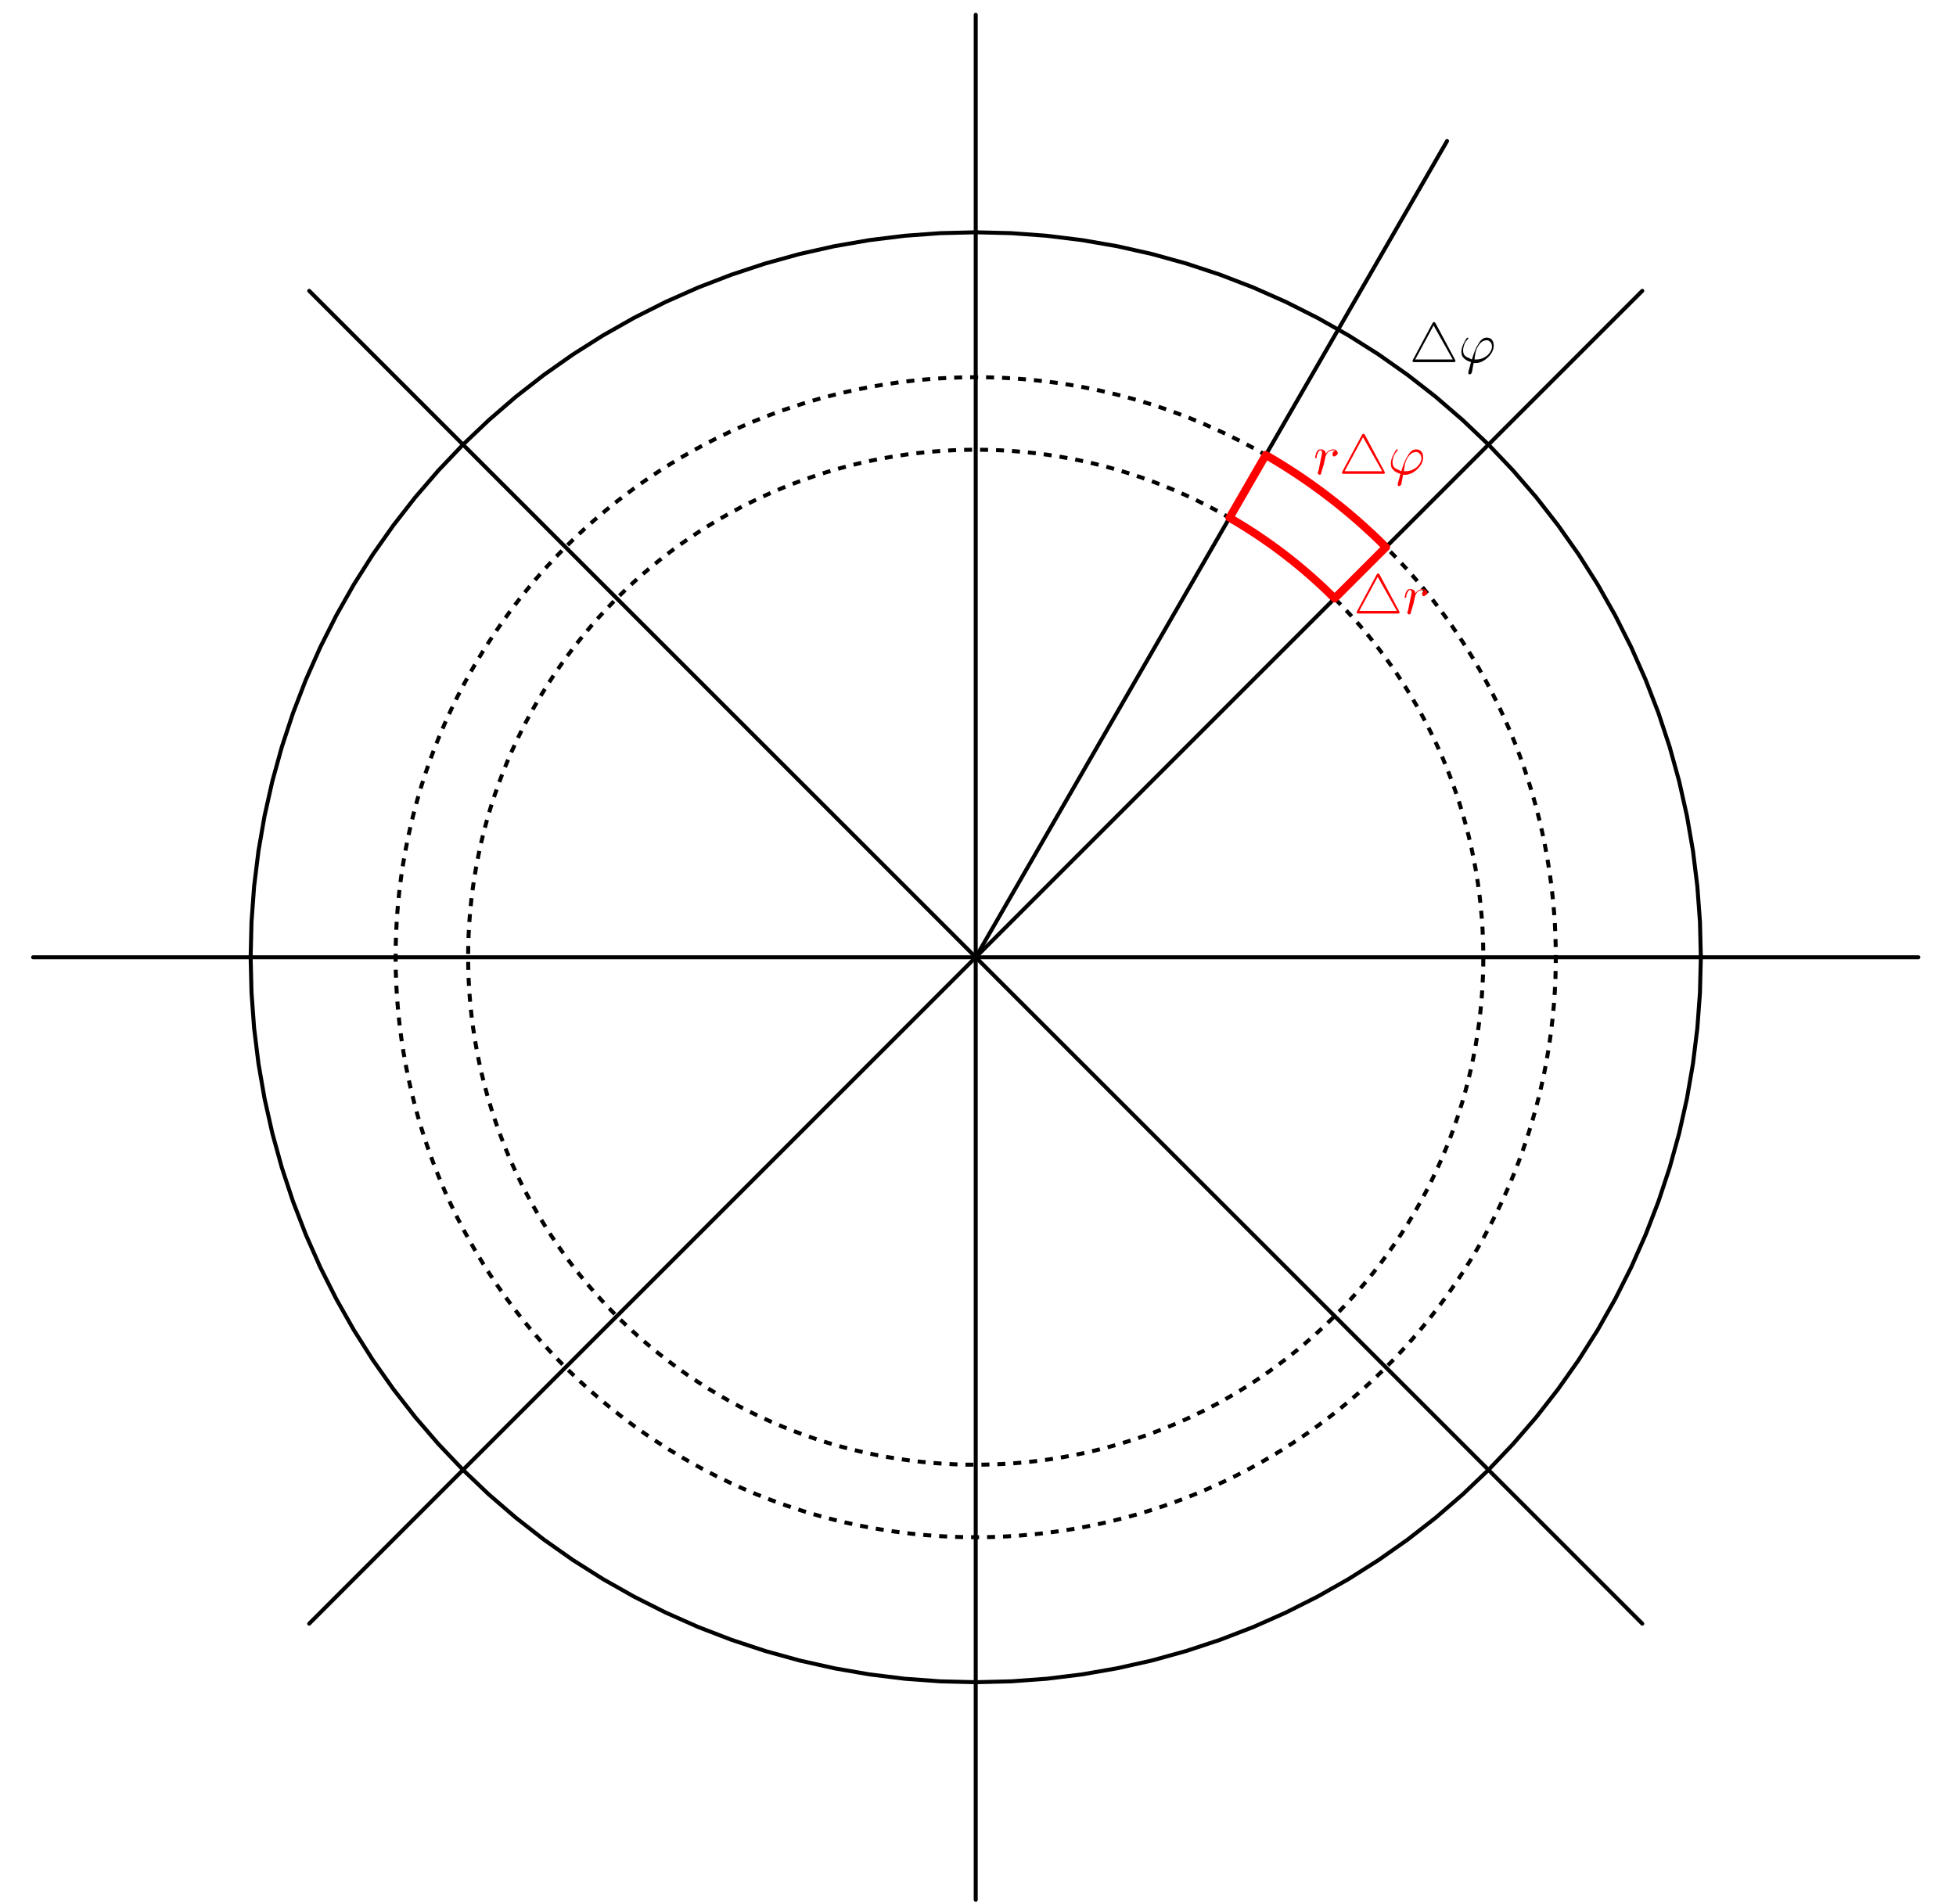<?xml version="1.0" encoding="ISO-8859-1" standalone="no"?>

<svg 
     version="1.1"
     baseProfile="full"
     xmlns="http://www.w3.org/2000/svg"
     xmlns:xlink="http://www.w3.org/1999/xlink"
     xmlns:ev="http://www.w3.org/2001/xml-events"
     width="27.031cm"
     height="26.315cm"
     viewBox="0 0 490 477"
     >
<title>

</title>
<g stroke-linejoin="miter" stroke-dashoffset="0" stroke-dasharray="none" stroke-width="1" stroke-miterlimit="10.000" stroke-linecap="square">
<g id="misc">
</g><!-- misc -->
<g id="layer0">
<clipPath id="clip4785824b-9c1e-4c5a-ae5b-bf562aa82680">
  <path d="M 0 0 L 0 478.00 L 491.00 478.00 L 491.00 0 z"/>
</clipPath>
<g clip-path="url(#clip1)">
<g stroke-linejoin="round" stroke-width="2" stroke-linecap="round" fill="none" stroke-opacity="1" stroke="#ff0000">
  <path d="M 334.34 149.93 C 326.49 142.07 317.63 135.28 308.01 129.72"/>
<title>Arc c</title>
<desc>Arc c: CircularArc[(0, 0), r a(phi), r a(phi + dphi)]</desc>

</g> <!-- drawing style -->
</g> <!-- clip1 -->
<clipPath id="clipa3126840-f1ce-4ab7-9cb4-eab2b0fe8ed7">
  <path d="M 0 0 L 0 478.00 L 491.00 478.00 L 491.00 0 z"/>
</clipPath>
<g clip-path="url(#clip2)">
<g stroke-linejoin="round" stroke-width="2" stroke-linecap="round" fill="none" stroke-opacity="1" stroke="#ff0000">
  <path d="M 347.19 137.08 C 338.21 128.10 328.09 120.34 317.09 113.99"/>
<title>Arc d</title>
<desc>Arc d: CircularArc[(0, 0), (r + dr) a(phi), (r + dr) a(phi + dphi)]</desc>

</g> <!-- drawing style -->
</g> <!-- clip2 -->
<clipPath id="clipa1241156-df3a-4afa-9ef7-eabd2735b9e6">
  <path d="M 0 0 L 0 478.00 L 491.00 478.00 L 491.00 0 z"/>
</clipPath>
<g clip-path="url(#clip3)">
<g stroke-linejoin="round" stroke-dasharray="1,3" stroke-linecap="butt" fill="none" stroke-opacity="1" stroke="#000000">
  <path d="M 308.01 129.72 C 249.99 96.222 175.93 113.49 138.71 169.20 C 101.49 224.90 113.88 299.93 167.03 340.71 C 220.18 381.50 295.86 374.04 340.03 323.67 C 384.21 273.30 381.72 197.30 334.34 149.93"/>
<title>Arc e</title>
<desc>Arc e: CircularArc[(0, 0), r a(phi + dphi), r a(phi)]</desc>

</g> <!-- drawing style -->
</g> <!-- clip3 -->
<clipPath id="clip0e6306d8-ef27-45e6-9e3a-63e73fec40e6">
  <path d="M 0 0 L 0 478.00 L 491.00 478.00 L 491.00 0 z"/>
</clipPath>
<g clip-path="url(#clip4)">
<g stroke-linejoin="round" stroke-dasharray="1,3" stroke-linecap="butt" fill="none" stroke-opacity="1" stroke="#000000">
  <path d="M 317.09 113.99 C 250.78 75.706 166.15 95.441 123.61 159.10 C 81.069 222.77 95.226 308.51 155.97 355.12 C 216.71 401.74 303.20 393.22 353.69 335.65 C 404.17 278.09 401.33 191.22 347.19 137.08"/>
<title>Arc g</title>
<desc>Arc g: CircularArc[(0, 0), (r + dr) a(phi + dphi), (r + dr) a(phi)]</desc>

</g> <!-- drawing style -->
</g> <!-- clip4 -->
<clipPath id="clip140a53fc-d9b6-4193-b733-d84ed3c58e1c">
  <path d="M 0 0 L 0 478.00 L 491.00 478.00 L 491.00 0 z"/>
</clipPath>
<g clip-path="url(#clip5)">
<g stroke-linejoin="round" stroke-linecap="round" fill="none" stroke-opacity="1" stroke="#000000">
  <path d="M 426.08 239.84 L 425.86 230.92 L 425.20 222.03 L 424.11 213.18 L 422.59 204.40 L 420.64 195.70 L 418.26 187.11 L 415.46 178.64 L 412.25 170.32 L 408.64 162.17 L 404.63 154.21 L 400.24 146.45 L 395.47 138.92 L 390.33 131.63 L 384.85 124.60 L 379.02 117.85 L 372.88 111.39 L 366.42 105.25 L 359.67 99.423 L 352.64 93.938 L 345.35 88.804 L 337.82 84.034 L 330.06 79.640 L 322.10 75.631 L 313.95 72.018 L 305.63 68.810 L 297.16 66.013 L 288.57 63.635 L 279.87 61.682 L 271.09 60.157 L 262.24 59.066 L 253.35 58.410 L 244.43 58.191 L 235.52 58.410 L 226.63 59.066 L 217.78 60.157 L 209.00 61.682 L 200.30 63.635 L 191.70 66.013 L 183.24 68.810 L 174.92 72.018 L 166.77 75.631 L 158.81 79.640 L 151.05 84.034 L 143.52 88.804 L 136.23 93.938 L 129.20 99.423 L 122.45 105.25 L 115.99 111.39 L 109.84 117.85 L 104.02 124.60 L 98.535 131.63 L 93.401 138.92 L 88.631 146.45 L 84.236 154.21 L 80.228 162.17 L 76.615 170.32 L 73.406 178.64 L 70.610 187.11 L 68.232 195.70 L 66.278 204.40 L 64.754 213.18 L 63.663 222.03 L 63.007 230.92 L 62.788 239.84 L 63.007 248.75 L 63.663 257.64 L 64.754 266.49 L 66.278 275.27 L 68.232 283.97 L 70.610 292.57 L 73.406 301.03 L 76.615 309.35 L 80.228 317.50 L 84.236 325.46 L 88.631 333.22 L 93.401 340.75 L 98.535 348.04 L 104.02 355.07 L 109.84 361.82 L 115.99 368.28 L 122.45 374.43 L 129.20 380.25 L 136.23 385.74 L 143.52 390.87 L 151.05 395.64 L 158.81 400.03 L 166.77 404.04 L 174.92 407.66 L 183.24 410.86 L 191.70 413.66 L 200.30 416.04 L 209.00 417.99 L 217.78 419.52 L 226.63 420.61 L 235.52 421.26 L 244.43 421.48 L 253.35 421.26 L 262.24 420.61 L 271.09 419.52 L 279.87 417.99 L 288.57 416.04 L 297.16 413.66 L 305.63 410.86 L 313.95 407.66 L 322.10 404.04 L 330.06 400.03 L 337.82 395.64 L 345.35 390.87 L 352.64 385.74 L 359.67 380.25 L 366.42 374.43 L 372.88 368.28 L 379.02 361.82 L 384.85 355.07 L 390.33 348.04 L 395.47 340.75 L 400.24 333.22 L 404.63 325.46 L 408.64 317.50 L 412.25 309.35 L 415.46 301.03 L 418.26 292.57 L 420.64 283.97 L 422.59 275.27 L 424.11 266.49 L 425.20 257.64 L 425.86 248.75 L 426.08 239.84"/>
<title>Curve a</title>
<desc>Curve a: Curve[cos(phi), sin(phi), phi, 0, 2π]</desc>

</g> <!-- drawing style -->
</g> <!-- clip5 -->
</g><!-- layer0 -->
<g id="layer1">
<clipPath id="clip8eab9a8d-8e10-4d40-9815-3e1cba96928c">
  <path d="M 0 0 L 0 478.00 L 491.00 478.00 L 491.00 0 z"/>
</clipPath>
<g clip-path="url(#clip6)">
<g stroke-linejoin="round" stroke-linecap="round" fill="none" stroke-opacity="1" stroke="#000000">
  <path d="M 244.43 239.84 L 480.57 239.84"/>
<title>List lines</title>
<desc>List lines: Sequence[Segment[(0, 0), 1.3a(angles(i))], i, 1, Length[angles]]</desc>

</g> <!-- drawing style -->
</g> <!-- clip6 -->
<clipPath id="clip2a732035-1296-4454-abbb-7325d02a0f96">
  <path d="M 0 0 L 0 478.00 L 491.00 478.00 L 491.00 0 z"/>
</clipPath>
<g clip-path="url(#clip7)">
<g stroke-linejoin="round" stroke-linecap="round" fill="none" stroke-opacity="1" stroke="#000000">
  <path d="M 244.43 239.84 L 411.41 72.861"/>
<title>List lines</title>
<desc>List lines: Sequence[Segment[(0, 0), 1.3a(angles(i))], i, 1, Length[angles]]</desc>

</g> <!-- drawing style -->
</g> <!-- clip7 -->
<clipPath id="clipca2411f6-dc98-4998-91ea-8b0bdd3323e4">
  <path d="M 0 0 L 0 478.00 L 491.00 478.00 L 491.00 0 z"/>
</clipPath>
<g clip-path="url(#clip8)">
<g stroke-linejoin="round" stroke-linecap="round" fill="none" stroke-opacity="1" stroke="#000000">
  <path d="M 244.43 239.84 L 244.43 3.698"/>
<title>List lines</title>
<desc>List lines: Sequence[Segment[(0, 0), 1.3a(angles(i))], i, 1, Length[angles]]</desc>

</g> <!-- drawing style -->
</g> <!-- clip8 -->
<clipPath id="clip2266085f-5056-45b3-9d89-13bd71e87289">
  <path d="M 0 0 L 0 478.00 L 491.00 478.00 L 491.00 0 z"/>
</clipPath>
<g clip-path="url(#clip9)">
<g stroke-linejoin="round" stroke-linecap="round" fill="none" stroke-opacity="1" stroke="#000000">
  <path d="M 244.43 239.84 L 77.458 72.861"/>
<title>List lines</title>
<desc>List lines: Sequence[Segment[(0, 0), 1.3a(angles(i))], i, 1, Length[angles]]</desc>

</g> <!-- drawing style -->
</g> <!-- clip9 -->
<clipPath id="clipca161ac9-f318-47df-8c72-8c74eb9db7d6">
  <path d="M 0 0 L 0 478.00 L 491.00 478.00 L 491.00 0 z"/>
</clipPath>
<g clip-path="url(#clip10)">
<g stroke-linejoin="round" stroke-linecap="round" fill="none" stroke-opacity="1" stroke="#000000">
  <path d="M 244.43 239.84 L 8.294 239.84"/>
<title>List lines</title>
<desc>List lines: Sequence[Segment[(0, 0), 1.3a(angles(i))], i, 1, Length[angles]]</desc>

</g> <!-- drawing style -->
</g> <!-- clip10 -->
<clipPath id="clip8c10d2f8-19af-4aad-8752-687ec37a4deb">
  <path d="M 0 0 L 0 478.00 L 491.00 478.00 L 491.00 0 z"/>
</clipPath>
<g clip-path="url(#clip11)">
<g stroke-linejoin="round" stroke-linecap="round" fill="none" stroke-opacity="1" stroke="#000000">
  <path d="M 244.43 239.84 L 77.458 406.81"/>
<title>List lines</title>
<desc>List lines: Sequence[Segment[(0, 0), 1.3a(angles(i))], i, 1, Length[angles]]</desc>

</g> <!-- drawing style -->
</g> <!-- clip11 -->
<clipPath id="clip0c4b8c42-30fa-449c-9124-d2c9e5135185">
  <path d="M 0 0 L 0 478.00 L 491.00 478.00 L 491.00 0 z"/>
</clipPath>
<g clip-path="url(#clip12)">
<g stroke-linejoin="round" stroke-linecap="round" fill="none" stroke-opacity="1" stroke="#000000">
  <path d="M 244.43 239.84 L 244.43 475.98"/>
<title>List lines</title>
<desc>List lines: Sequence[Segment[(0, 0), 1.3a(angles(i))], i, 1, Length[angles]]</desc>

</g> <!-- drawing style -->
</g> <!-- clip12 -->
<clipPath id="clip69c989d6-48c5-40a6-ad2f-83f77492e4e4">
  <path d="M 0 0 L 0 478.00 L 491.00 478.00 L 491.00 0 z"/>
</clipPath>
<g clip-path="url(#clip13)">
<g stroke-linejoin="round" stroke-linecap="round" fill="none" stroke-opacity="1" stroke="#000000">
  <path d="M 244.43 239.84 L 411.41 406.81"/>
<title>List lines</title>
<desc>List lines: Sequence[Segment[(0, 0), 1.3a(angles(i))], i, 1, Length[angles]]</desc>

</g> <!-- drawing style -->
</g> <!-- clip13 -->
<clipPath id="clipba5b11f9-77e5-49b4-94c0-4e59fdb83d45">
  <path d="M 0 0 L 0 478.00 L 491.00 478.00 L 491.00 0 z"/>
</clipPath>
<g clip-path="url(#clip14)">
<g stroke-linejoin="round" stroke-linecap="round" fill="none" stroke-opacity="1" stroke="#000000">
  <path d="M 244.43 239.84 L 362.50 35.334"/>
<title>Segment f</title>
<desc>Segment f: Segment [(0, 0), 1.3a(phi + dphi)]</desc>

</g> <!-- drawing style -->
</g> <!-- clip14 -->
</g><!-- layer1 -->
<g id="layer2">
<clipPath id="clip7782bf63-f3bb-4674-8b3b-824e21ed509f">
  <path d="M 0 0 L 0 478.00 L 491.00 478.00 L 491.00 0 z"/>
</clipPath>
<g clip-path="url(#clip15)">
<g stroke-linejoin="round" stroke-width="2" stroke-linecap="round" fill="none" stroke-opacity="1" stroke="#ff0000">
  <path d="M 334.34 149.93 L 347.19 137.08"/>
<title>Segment h</title>
<desc>Segment h: Segment [r a(phi), (r + dr) a(phi)]</desc>

</g> <!-- drawing style -->
</g> <!-- clip15 -->
<clipPath id="clip0c0aae62-d047-4bb5-a4d2-1e2b92ffb1ce">
  <path d="M 0 0 L 0 478.00 L 491.00 478.00 L 491.00 0 z"/>
</clipPath>
<g clip-path="url(#clip16)">
<g stroke-linejoin="round" stroke-width="2" stroke-linecap="round" fill="none" stroke-opacity="1" stroke="#ff0000">
  <path d="M 308.01 129.72 L 317.09 113.99"/>
<title>Segment i</title>
<desc>Segment i: Segment [r a(phi + dphi), (r + dr) a(phi + dphi)]</desc>

</g> <!-- drawing style -->
</g> <!-- clip16 -->
<g transform="matrix(14.000, 0, 0, 14.000, 353.00, 90.722)">
<clipPath id="clipd35a2143-2fa2-46a2-a796-478d94a34469">
  <path d="M -25.214 -6.48 L -25.214 27.663 L 9.857 27.663 L 9.857 -6.48 z"/>
</clipPath>
<g clip-path="url(#clip17)">
<g fill-opacity="1" fill-rule="nonzero" stroke="none" fill="#000000">
  <path d="M .469 -.703 L .828 -.031 Q .828 -.031 .828 -.016 Q .828 -0 .797 -0 L .094 -0 Q .062 -0 .062 -.016 Q .062 -.031 .062 -.031 L .422 -.703 Q .438 -.719 .438 -.719 Q .453 -.719 .469 -.703 z M .438 -.656 L .109 -.047 L .781 -.047 L .438 -.656 z"/>
<title>\triangle \varphi</title>
<desc>text1 = &quot;\triangle \varphi&quot;</desc>

</g> <!-- drawing style -->
</g> <!-- clip17 -->
</g> <!-- transform -->
<g transform="matrix(14.000, 0, 0, 14.000, 365.44, 90.722)">
<clipPath id="clip0a50fc4d-03d1-445c-b0b5-6137f0bafe47">
  <path d="M -26.103 -6.48 L -26.103 27.663 L 8.968 27.663 L 8.968 -6.48 z"/>
</clipPath>
<g clip-path="url(#clip18)">
<g fill-opacity="1" fill-rule="nonzero" stroke="none" fill="#000000">
  <path d="M .172 .172 L .219 -0 Q .109 -.031 .062 -.109 Q .047 -.141 .047 -.188 Q .047 -.266 .109 -.375 Q .141 -.438 .156 -.438 Q .172 -.438 .172 -.422 Q .172 -.422 .156 -.406 Q .094 -.344 .078 -.234 Q .078 -.219 .078 -.203 Q .078 -.109 .172 -.078 Q .203 -.062 .234 -.047 Q .297 -.25 .344 -.312 Q .406 -.438 .5 -.438 Q .578 -.438 .609 -.375 Q .625 -.344 .625 -.297 Q .625 -.188 .531 -.094 Q .438 -0 .328 .016 Q .312 .016 .297 .016 Q .281 .016 .266 .016 Q .234 .188 .234 .188 Q .219 .219 .188 .219 Q .172 .219 .172 .203 L .172 .203 L .172 .203 Q .172 .188 .172 .188 Q .172 .188 .172 .172 z M .312 -.047 Q .422 -.047 .516 -.125 Q .594 -.203 .594 -.281 Q .594 -.344 .547 -.375 Q .531 -.391 .5 -.391 Q .406 -.391 .344 -.281 Q .312 -.234 .297 -.156 Q .281 -.062 .281 -.047 Q .281 -.047 .297 -.047 Q .297 -.047 .312 -.047 z"/>
<title>\triangle \varphi</title>
<desc>text1 = &quot;\triangle \varphi&quot;</desc>

</g> <!-- drawing style -->
</g> <!-- clip18 -->
</g> <!-- transform -->
<g transform="matrix(14.000, 0, 0, 14.000, 329.00, 118.72)">
<clipPath id="clipbc00b65f-053c-4747-ba93-f58f8693959f">
  <path d="M -23.500 -8.48 L -23.500 25.663 L 11.571 25.663 L 11.571 -8.48 z"/>
</clipPath>
<g clip-path="url(#clip19)">
<g fill-opacity="1" fill-rule="nonzero" stroke="none" fill="#ff0000">
  <path d="M .094 -.062 L .094 -.062 L .141 -.297 Q .156 -.359 .156 -.375 Q .156 -.422 .125 -.422 Q .094 -.422 .062 -.328 Q .062 -.312 .062 -.297 Q .047 -.281 .047 -.281 Q .031 -.281 .031 -.281 Q .031 -.297 .047 -.359 Q .047 -.375 .062 -.391 Q .078 -.438 .125 -.438 Q .125 -.438 .141 -.438 Q .188 -.438 .219 -.391 Q .219 -.391 .219 -.375 Q .219 -.375 .219 -.359 Q .281 -.438 .359 -.438 Q .406 -.438 .422 -.406 Q .438 -.391 .438 -.375 Q .438 -.344 .406 -.328 Q .391 -.312 .375 -.312 Q .344 -.312 .344 -.344 Q .344 -.344 .344 -.359 Q .344 -.391 .375 -.406 L .375 -.406 Q .391 -.406 .391 -.406 L .375 -.422 Q .359 -.422 .359 -.422 Q .312 -.422 .266 -.391 Q .234 -.359 .219 -.312 Q .219 -.312 .219 -.312 L .188 -.172 L .141 -.016 Q .141 .016 .109 .016 Q .078 -0 .078 -.016 Q .078 -.016 .094 -.062 z"/>
<title>r \triangle \varphi</title>
<desc>text2 = &quot;r \triangle \varphi&quot;</desc>

</g> <!-- drawing style -->
</g> <!-- clip19 -->
</g> <!-- transform -->
<g transform="matrix(14.000, 0, 0, 14.000, 335.32, 118.72)">
<clipPath id="clipd2cc2d2f-7621-48e9-bcc2-6ebcaf137903">
  <path d="M -23.951 -8.48 L -23.951 25.663 L 11.120 25.663 L 11.120 -8.48 z"/>
</clipPath>
<g clip-path="url(#clip20)">
<g fill-opacity="1" fill-rule="nonzero" stroke="none" fill="#ff0000">
  <path d="M .469 -.703 L .828 -.031 Q .828 -.031 .828 -.016 Q .828 -0 .797 -0 L .094 -0 Q .062 -0 .062 -.016 Q .062 -.031 .062 -.031 L .422 -.703 Q .438 -.719 .438 -.719 Q .453 -.719 .469 -.703 z M .438 -.656 L .109 -.047 L .781 -.047 L .438 -.656 z"/>
<title>r \triangle \varphi</title>
<desc>text2 = &quot;r \triangle \varphi&quot;</desc>

</g> <!-- drawing style -->
</g> <!-- clip20 -->
</g> <!-- transform -->
<g transform="matrix(14.000, 0, 0, 14.000, 347.76, 118.72)">
<clipPath id="clip2822cccb-292f-49d5-8668-b4f9ecd59d0a">
  <path d="M -24.840 -8.48 L -24.840 25.663 L 10.231 25.663 L 10.231 -8.48 z"/>
</clipPath>
<g clip-path="url(#clip21)">
<g fill-opacity="1" fill-rule="nonzero" stroke="none" fill="#ff0000">
  <path d="M .172 .172 L .219 -0 Q .109 -.031 .062 -.109 Q .047 -.141 .047 -.188 Q .047 -.266 .109 -.375 Q .141 -.438 .156 -.438 Q .172 -.438 .172 -.422 Q .172 -.422 .156 -.406 Q .094 -.344 .078 -.234 Q .078 -.219 .078 -.203 Q .078 -.109 .172 -.078 Q .203 -.062 .234 -.047 Q .297 -.25 .344 -.312 Q .406 -.438 .5 -.438 Q .578 -.438 .609 -.375 Q .625 -.344 .625 -.297 Q .625 -.188 .531 -.094 Q .438 -0 .328 .016 Q .312 .016 .297 .016 Q .281 .016 .266 .016 Q .234 .188 .234 .188 Q .219 .219 .188 .219 Q .172 .219 .172 .203 L .172 .203 L .172 .203 Q .172 .188 .172 .188 Q .172 .188 .172 .172 z M .312 -.047 Q .422 -.047 .516 -.125 Q .594 -.203 .594 -.281 Q .594 -.344 .547 -.375 Q .531 -.391 .5 -.391 Q .406 -.391 .344 -.281 Q .312 -.234 .297 -.156 Q .281 -.062 .281 -.047 Q .281 -.047 .297 -.047 Q .297 -.047 .312 -.047 z"/>
<title>r \triangle \varphi</title>
<desc>text2 = &quot;r \triangle \varphi&quot;</desc>

</g> <!-- drawing style -->
</g> <!-- clip21 -->
</g> <!-- transform -->
<g transform="matrix(14.000, 0, 0, 14.000, 339.00, 153.72)">
<clipPath id="clip02e6171c-c643-407f-b8bb-f158d86e75e1">
  <path d="M -24.214 -10.980 L -24.214 23.163 L 10.857 23.163 L 10.857 -10.980 z"/>
</clipPath>
<g clip-path="url(#clip22)">
<g fill-opacity="1" fill-rule="nonzero" stroke="none" fill="#ff0000">
  <path d="M .469 -.703 L .828 -.031 Q .828 -.031 .828 -.016 Q .828 -0 .797 -0 L .094 -0 Q .062 -0 .062 -.016 Q .062 -.031 .062 -.031 L .422 -.703 Q .438 -.719 .438 -.719 Q .453 -.719 .469 -.703 z M .438 -.656 L .109 -.047 L .781 -.047 L .438 -.656 z"/>
<title>\triangle r</title>
<desc>text3 = &quot;\triangle r&quot;</desc>

</g> <!-- drawing style -->
</g> <!-- clip22 -->
</g> <!-- transform -->
<g transform="matrix(14.000, 0, 0, 14.000, 351.44, 153.72)">
<clipPath id="clip6baec22e-bdd3-4219-8470-c857f9a4bfd8">
  <path d="M -25.103 -10.980 L -25.103 23.163 L 9.968 23.163 L 9.968 -10.980 z"/>
</clipPath>
<g clip-path="url(#clip23)">
<g fill-opacity="1" fill-rule="nonzero" stroke="none" fill="#ff0000">
  <path d="M .094 -.062 L .094 -.062 L .141 -.297 Q .156 -.359 .156 -.375 Q .156 -.422 .125 -.422 Q .094 -.422 .062 -.328 Q .062 -.312 .062 -.297 Q .047 -.281 .047 -.281 Q .031 -.281 .031 -.281 Q .031 -.297 .047 -.359 Q .047 -.375 .062 -.391 Q .078 -.438 .125 -.438 Q .125 -.438 .141 -.438 Q .188 -.438 .219 -.391 Q .219 -.391 .219 -.375 Q .219 -.375 .219 -.359 Q .281 -.438 .359 -.438 Q .406 -.438 .422 -.406 Q .438 -.391 .438 -.375 Q .438 -.344 .406 -.328 Q .391 -.312 .375 -.312 Q .344 -.312 .344 -.344 Q .344 -.344 .344 -.359 Q .344 -.391 .375 -.406 L .375 -.406 Q .391 -.406 .391 -.406 L .375 -.422 Q .359 -.422 .359 -.422 Q .312 -.422 .266 -.391 Q .234 -.359 .219 -.312 Q .219 -.312 .219 -.312 L .188 -.172 L .141 -.016 Q .141 .016 .109 .016 Q .078 -0 .078 -.016 Q .078 -.016 .094 -.062 z"/>
<title>\triangle r</title>
<desc>text3 = &quot;\triangle r&quot;</desc>

</g> <!-- drawing style -->
</g> <!-- clip23 -->
</g> <!-- transform -->
</g><!-- layer2 -->
</g> <!-- default stroke -->
</svg> <!-- bounding box -->
